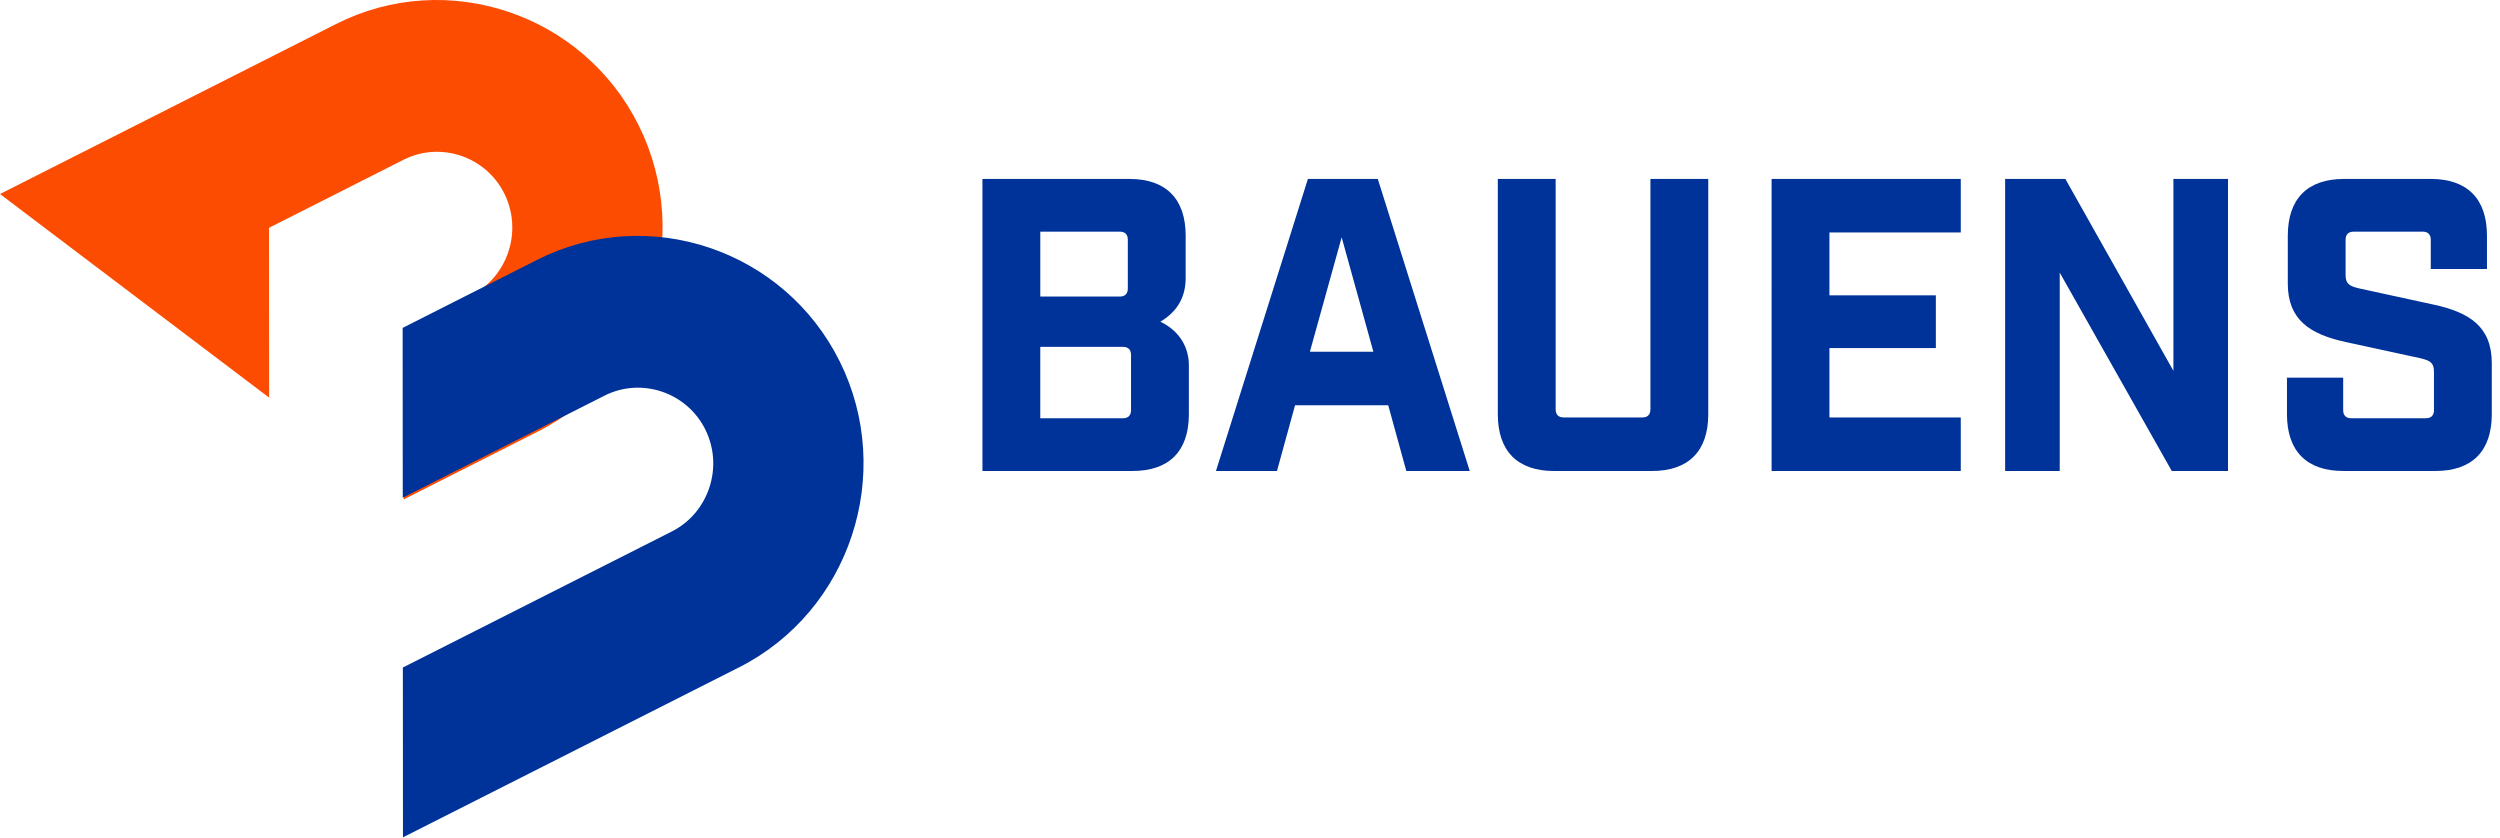 <svg width="188" height="63" viewBox="0 0 188 63" xmlns="http://www.w3.org/2000/svg"><title>Group 24</title><g fill="none" fill-rule="evenodd"><path d="M84.933 13.456c2.749 0 4.229 1.493 4.229 4.27v3.172c0 1.311-.514 2.471-1.903 3.293 1.51.733 2.144 1.985 2.144 3.297v3.66c0 2.775-1.48 4.27-4.23 4.27H73.88V13.457h11.054zm-.726 8.845c.394 0 .605-.213.605-.61v-3.66c0-.397-.211-.61-.605-.61H78.23v4.88h5.978zm.244 9.15c.39 0 .602-.213.602-.608v-4.148c0-.397-.211-.61-.602-.61h-6.222v5.367h6.222zM97.388 30.475l-1.36 4.943H91.44l6.915-21.962h5.255l6.915 21.962h-4.77l-1.36-4.943h-7.007zm3.505-12.628l-2.389 8.602h4.774l-2.385-8.602zM128.462 31.149c0 2.774-1.48 4.27-4.23 4.27h-7.367c-2.75 0-4.23-1.496-4.23-4.27V13.456h4.35v17.325c0 .398.211.611.603.611h5.92c.392 0 .603-.213.603-.61V13.455h4.35V31.15zM147.45 13.456v4.027h-9.876v4.726h8.002v3.967h-8.002v5.216h9.876v4.027h-14.226V13.456zM167.546 13.456V35.42h-4.227L154.892 20.5v14.918h-4.107V13.456h4.53l8.125 14.429V13.456zM182.793 18.031c0-.397-.212-.61-.605-.61h-5.194c-.394 0-.605.213-.605.61v2.623c0 .671.24.855 1.028 1.036l5.617 1.222c2.658.579 4.348 1.647 4.348 4.391v3.845c0 2.775-1.478 4.27-4.228 4.27h-6.947c-2.747 0-4.227-1.495-4.227-4.27v-2.747h4.227v2.442c0 .395.212.609.605.609h5.617c.393 0 .605-.214.605-.609v-2.869c0-.67-.241-.852-1.028-1.036l-5.617-1.22c-2.658-.58-4.347-1.648-4.347-4.393v-3.599c0-2.777 1.477-4.27 4.227-4.27h6.524c2.747 0 4.227 1.493 4.227 4.27v2.501h-4.227v-2.196z" fill="#039"/><path d="M48.041 9.452c-4.178-8.426-14.42-11.868-22.763-7.649L0 14.59l10.118 7.655 10.12 7.657-.008-12.771 10.111-5.114c2.781-1.407 6.196-.26 7.589 2.55 1.392 2.808.256 6.257-2.525 7.664l-5.055 2.557.007 12.77 10.112-5.114c8.342-4.22 11.75-14.566 7.572-22.992" fill="#FC4C02"/><path d="M63.153 27.19c-4.177-8.427-14.42-11.868-22.764-7.649l-10.11 5.115.005 8.771.003 3.999 15.167-7.671c2.78-1.407 6.195-.26 7.588 2.549 1.392 2.808.256 6.258-2.525 7.665L30.294 50.197l.009 12.77 25.278-12.785c8.342-4.22 11.75-14.566 7.572-22.992" fill="#039"/></g></svg>